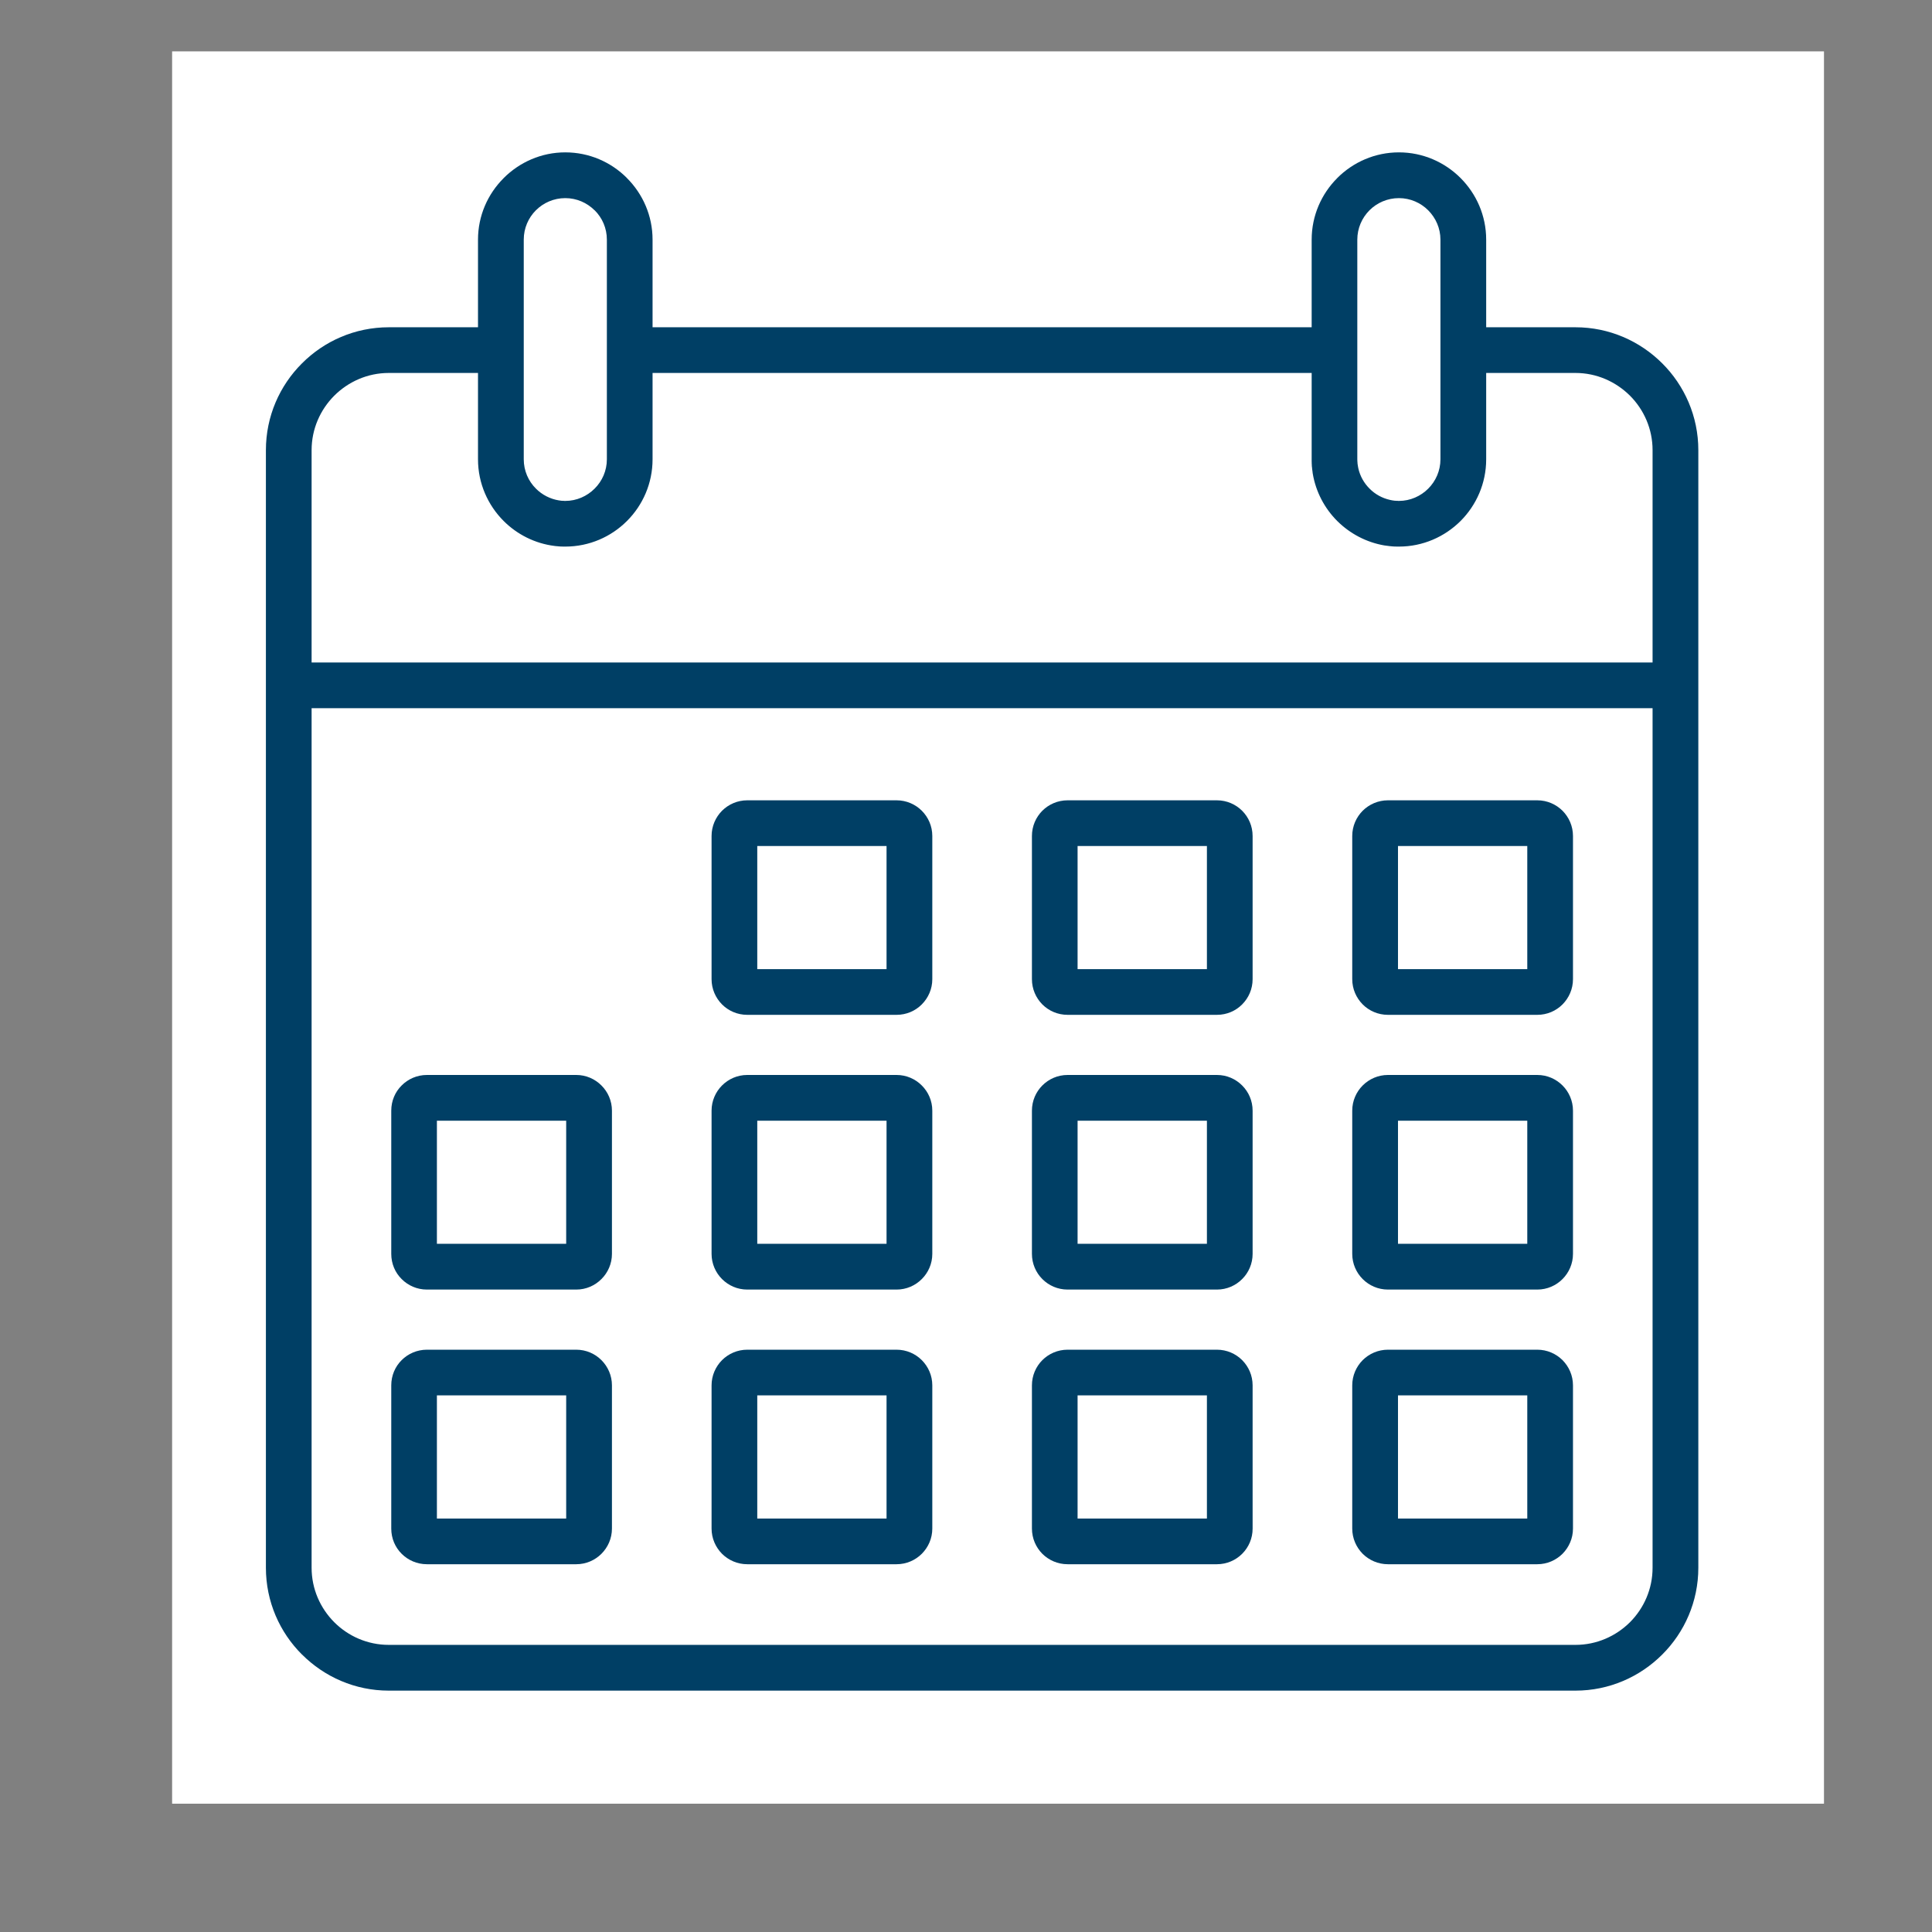 <svg xmlns="http://www.w3.org/2000/svg" xmlns:xlink="http://www.w3.org/1999/xlink" width="1000" zoomAndPan="magnify" viewBox="0 0 750 750" height="1000" preserveAspectRatio="xMidYMid meet" version="1.2"><rect x="0" y="0" width="750" height="750" fill="#808080" stroke="none"/><defs><clipPath id="b8f1259d5c"><path d="M 66.816 19.941 L 708.066 19.941 L 708.066 700.191 L 66.816 700.191 Z M 66.816 19.941 "/></clipPath></defs><g id="53099caad9"><g clip-rule="nonzero" clip-path="url(#b8f1259d5c)"><rect x="0" width="750" y="0" height="750" style="fill:#ffffff;fill-opacity:1;stroke:none;"/></g><path style=" stroke:none;fill-rule:nonzero;fill:#003f65;fill-opacity:1;" d="M 641.527 274.91 L 120.965 274.91 L 120.965 608.602 C 120.965 616.836 124.34 624.309 129.766 629.754 C 135.188 635.172 142.684 638.539 150.922 638.539 L 611.594 638.539 C 619.828 638.539 627.281 635.172 632.746 629.754 C 638.172 624.309 641.527 616.836 641.527 608.602 Z M 235.586 135.914 L 235.586 93.031 C 235.586 88.566 233.777 84.547 230.863 81.645 L 230.824 81.645 C 227.891 78.715 223.871 76.91 219.43 76.91 C 215.012 76.91 210.953 78.715 208.059 81.617 L 208.02 81.645 C 205.125 84.547 203.32 88.566 203.32 93.031 L 203.32 178.305 C 203.32 182.738 205.125 186.789 208.059 189.691 C 210.43 192.07 213.566 193.711 217 194.262 L 217.102 194.262 L 217.203 194.289 L 217.281 194.289 L 217.422 194.316 L 217.461 194.316 L 217.805 194.371 L 218.027 194.371 L 218.086 194.395 L 218.426 194.395 L 218.445 194.422 L 219.031 194.422 L 219.07 194.453 L 219.434 194.453 C 223.871 194.453 227.891 192.617 230.824 189.691 C 233.758 186.789 235.586 182.738 235.586 178.305 Z M 509.188 127.047 L 509.188 93.031 C 509.188 83.723 512.984 75.266 519.113 69.137 L 519.152 69.082 C 525.281 62.953 533.758 59.148 543.062 59.148 C 552.363 59.148 560.84 62.953 566.988 69.109 C 573.117 75.242 576.934 83.699 576.934 93.031 L 576.934 127.047 L 611.594 127.047 C 624.73 127.047 636.625 132.41 645.285 141.059 C 653.926 149.68 659.289 161.609 659.289 174.75 L 659.289 608.602 C 659.289 621.734 653.926 633.668 645.285 642.285 C 636.625 650.938 624.73 656.301 611.594 656.301 L 150.922 656.301 C 137.801 656.301 125.906 650.938 117.246 642.285 L 117.227 642.285 C 108.57 633.668 103.223 621.734 103.223 608.602 L 103.223 174.75 C 103.223 161.609 108.57 149.68 117.227 141.059 C 125.848 132.41 137.781 127.047 150.922 127.047 L 185.559 127.047 L 185.559 93.031 C 185.559 83.75 189.355 75.297 195.504 69.164 L 195.543 69.109 C 201.711 62.953 210.168 59.148 219.434 59.148 C 228.773 59.148 237.254 62.953 243.379 69.109 L 243.359 69.109 C 249.527 75.266 253.324 83.723 253.324 93.031 L 253.324 127.047 Z M 559.176 135.914 L 559.176 93.031 C 559.176 88.594 557.344 84.574 554.434 81.645 C 551.52 78.715 547.461 76.91 543.062 76.91 C 538.602 76.91 534.562 78.715 531.648 81.617 C 528.715 84.547 526.906 88.594 526.906 93.031 L 526.906 178.523 L 526.926 178.715 L 526.926 179.152 L 526.969 179.344 L 526.969 179.562 L 526.988 179.754 L 526.988 179.945 L 527.047 180.359 L 527.09 180.547 L 527.09 180.574 L 527.109 180.77 C 527.148 181.098 527.207 181.426 527.289 181.754 C 527.953 184.816 529.52 187.555 531.668 189.691 C 533.797 191.852 536.551 193.383 539.605 194.066 C 539.945 194.152 540.27 194.203 540.59 194.262 L 540.789 194.285 L 540.812 194.285 L 541.012 194.316 L 541.395 194.371 L 541.613 194.371 L 541.797 194.395 L 542.016 194.395 L 542.219 194.422 L 542.66 194.422 L 542.84 194.453 L 543.062 194.453 C 547.461 194.453 551.52 192.617 554.434 189.691 C 557.348 186.789 559.176 182.738 559.176 178.305 Z M 219.793 435.062 L 169.605 435.062 L 169.605 482.848 L 219.793 482.848 Z M 165.727 417.301 L 223.711 417.301 C 227.527 417.301 230.984 418.863 233.477 421.379 C 235.988 423.871 237.555 427.344 237.555 431.152 L 237.555 486.762 C 237.555 490.562 235.988 494.039 233.477 496.531 C 230.984 499.047 227.527 500.609 223.711 500.609 L 165.727 500.609 C 161.891 500.609 158.414 499.047 155.922 496.531 C 153.391 494.039 151.887 490.562 151.887 486.762 L 151.887 431.152 C 151.887 427.344 153.391 423.871 155.922 421.379 C 158.414 418.863 161.891 417.301 165.727 417.301 Z M 219.793 541.688 L 169.605 541.688 L 169.605 589.496 L 219.793 589.496 Z M 165.727 523.953 L 223.711 523.953 C 227.527 523.953 230.984 525.512 233.477 528.004 C 235.988 530.52 237.555 533.969 237.555 537.801 L 237.555 593.383 C 237.555 597.215 235.988 600.664 233.477 603.18 C 230.984 605.672 227.527 607.23 223.711 607.23 L 165.727 607.23 C 161.891 607.23 158.414 605.672 155.922 603.18 C 153.391 600.664 151.887 597.215 151.887 593.383 L 151.887 537.801 C 151.887 533.969 153.391 530.52 155.922 528.004 C 158.414 525.512 161.891 523.953 165.727 523.953 Z M 344.156 328.414 L 293.969 328.414 L 293.969 376.227 L 344.156 376.227 Z M 290.074 310.68 L 348.055 310.68 C 351.871 310.68 355.348 312.242 357.84 314.73 C 360.352 317.246 361.918 320.695 361.918 324.527 L 361.918 380.109 C 361.918 383.941 360.352 387.391 357.84 389.91 C 355.348 392.426 351.871 393.957 348.055 393.957 L 290.074 393.957 C 286.254 393.957 282.801 392.426 280.289 389.91 C 277.797 387.391 276.23 383.941 276.23 380.109 L 276.23 324.527 C 276.23 320.695 277.797 317.246 280.289 314.73 C 282.801 312.242 286.254 310.68 290.074 310.68 Z M 344.156 435.062 L 293.969 435.062 L 293.969 482.848 L 344.156 482.848 Z M 290.074 417.301 L 348.055 417.301 C 351.871 417.301 355.348 418.863 357.84 421.379 C 360.352 423.871 361.918 427.344 361.918 431.152 L 361.918 486.762 C 361.918 490.562 360.352 494.039 357.84 496.531 C 355.348 499.047 351.871 500.609 348.055 500.609 L 290.074 500.609 C 286.254 500.609 282.801 499.047 280.289 496.531 C 277.797 494.039 276.23 490.562 276.23 486.762 L 276.23 431.152 C 276.23 427.344 277.797 423.871 280.289 421.379 C 282.801 418.863 286.254 417.301 290.074 417.301 Z M 344.156 541.688 L 293.969 541.688 L 293.969 589.496 L 344.156 589.496 Z M 290.074 523.953 L 348.055 523.953 C 351.871 523.953 355.348 525.512 357.84 528.004 C 360.352 530.52 361.918 533.969 361.918 537.801 L 361.918 593.383 C 361.918 597.215 360.352 600.664 357.84 603.18 C 355.348 605.672 351.871 607.23 348.055 607.23 L 290.074 607.23 C 286.254 607.23 282.801 605.672 280.289 603.18 C 277.797 600.664 276.23 597.215 276.23 593.383 L 276.23 537.801 C 276.23 533.969 277.797 530.52 280.289 528.004 C 282.801 525.512 286.254 523.953 290.074 523.953 Z M 468.523 328.414 L 418.316 328.414 L 418.316 376.227 L 468.523 376.227 Z M 414.438 310.68 L 472.422 310.68 C 476.238 310.68 479.715 312.242 482.203 314.73 C 484.715 317.246 486.262 320.695 486.262 324.527 L 486.262 380.109 C 486.262 383.941 484.715 387.391 482.203 389.91 C 479.715 392.426 476.238 393.957 472.422 393.957 L 414.438 393.957 C 410.598 393.957 407.145 392.426 404.633 389.91 C 402.141 387.391 400.594 383.941 400.594 380.109 L 400.594 324.527 C 400.594 320.695 402.141 317.246 404.633 314.73 C 407.145 312.242 410.598 310.68 414.438 310.68 Z M 468.523 435.062 L 418.316 435.062 L 418.316 482.848 L 468.523 482.848 Z M 414.438 417.301 L 472.422 417.301 C 476.238 417.301 479.715 418.863 482.203 421.379 C 484.715 423.871 486.262 427.344 486.262 431.152 L 486.262 486.762 C 486.262 490.562 484.715 494.039 482.203 496.531 C 479.715 499.047 476.238 500.609 472.422 500.609 L 414.438 500.609 C 410.598 500.609 407.145 499.047 404.633 496.531 C 402.141 494.039 400.594 490.562 400.594 486.762 L 400.594 431.152 C 400.594 427.344 402.141 423.871 404.633 421.379 C 407.145 418.863 410.598 417.301 414.438 417.301 Z M 468.523 541.688 L 418.316 541.688 L 418.316 589.496 L 468.523 589.496 Z M 414.438 523.953 L 472.422 523.953 C 476.238 523.953 479.715 525.512 482.203 528.004 C 484.715 530.52 486.262 533.969 486.262 537.801 L 486.262 593.383 C 486.262 597.215 484.715 600.664 482.203 603.18 C 479.715 605.672 476.238 607.23 472.422 607.23 L 414.438 607.23 C 410.598 607.23 407.145 605.672 404.633 603.18 C 402.141 600.664 400.594 597.215 400.594 593.383 L 400.594 537.801 C 400.594 533.969 402.141 530.52 404.633 528.004 C 407.145 525.512 410.598 523.953 414.438 523.953 Z M 592.887 328.414 L 542.699 328.414 L 542.699 376.227 L 592.887 376.227 Z M 538.781 310.68 L 596.785 310.68 C 600.602 310.68 604.059 312.242 606.57 314.73 C 609.062 317.246 610.629 320.695 610.629 324.527 L 610.629 380.109 C 610.629 383.941 609.062 387.391 606.57 389.91 C 604.059 392.426 600.602 393.957 596.785 393.957 L 538.781 393.957 C 534.984 393.957 531.508 392.426 528.996 389.91 C 526.504 387.391 524.938 383.941 524.938 380.109 L 524.938 324.527 C 524.938 320.695 526.504 317.246 528.996 314.73 C 531.508 312.242 534.984 310.68 538.781 310.68 Z M 592.887 435.062 L 542.699 435.062 L 542.699 482.848 L 592.887 482.848 Z M 538.781 417.301 L 596.785 417.301 C 600.602 417.301 604.059 418.863 606.57 421.379 C 609.062 423.871 610.629 427.344 610.629 431.152 L 610.629 486.762 C 610.629 490.562 609.062 494.039 606.57 496.531 C 604.059 499.047 600.602 500.609 596.785 500.609 L 538.781 500.609 C 534.984 500.609 531.508 499.047 528.996 496.531 C 526.504 494.039 524.938 490.562 524.938 486.762 L 524.938 431.152 C 524.938 427.344 526.504 423.871 528.996 421.379 C 531.508 418.863 534.984 417.301 538.781 417.301 Z M 592.887 541.688 L 542.699 541.688 L 542.699 589.496 L 592.887 589.496 Z M 538.781 523.953 L 596.785 523.953 C 600.602 523.953 604.059 525.512 606.57 528.004 C 609.062 530.52 610.629 533.969 610.629 537.801 L 610.629 593.383 C 610.629 597.215 609.062 600.664 606.57 603.18 C 604.059 605.672 600.602 607.23 596.785 607.23 L 538.781 607.23 C 534.984 607.23 531.508 605.672 528.996 603.18 C 526.504 600.664 524.938 597.215 524.938 593.383 L 524.938 537.801 C 524.938 533.969 526.504 530.52 528.996 528.004 C 531.508 525.512 534.984 523.953 538.781 523.953 Z M 120.965 257.176 L 641.527 257.176 L 641.527 174.75 C 641.527 166.508 638.172 159.039 632.746 153.594 C 627.281 148.176 619.828 144.781 611.594 144.781 L 576.934 144.781 L 576.934 178.305 C 576.934 187.637 573.117 196.121 566.988 202.25 C 560.84 208.383 552.363 212.184 543.062 212.184 L 542.176 212.184 L 541.734 212.16 L 541.312 212.16 L 540.891 212.129 L 540.871 212.129 L 540.469 212.102 L 540.008 212.051 L 539.605 212.02 L 539.586 212.02 L 539.184 211.969 L 538.762 211.91 L 538.742 211.91 L 538.32 211.855 L 537.918 211.801 L 537.516 211.75 L 537.477 211.75 C 530.383 210.543 524.016 207.121 519.113 202.25 C 514.211 197.352 510.816 190.977 509.609 183.859 L 509.551 183.449 L 509.508 183.039 L 509.449 182.629 L 509.449 182.602 L 509.387 182.191 L 509.348 181.781 L 509.348 181.754 L 509.309 181.344 L 509.246 180.906 L 509.246 180.465 L 509.207 180.059 L 509.207 179.617 L 509.188 179.18 L 509.188 144.781 L 253.324 144.781 L 253.324 178.305 C 253.324 187.637 249.527 196.121 243.383 202.25 C 237.254 208.383 228.773 212.184 219.434 212.184 L 218.57 212.184 L 218.188 212.16 L 217.727 212.16 L 217.344 212.129 L 217.281 212.129 L 216.922 212.102 L 216.117 212.02 L 215.996 212.02 L 215.695 211.992 L 215.594 211.969 L 215.293 211.941 C 207.617 210.98 200.727 207.453 195.523 202.25 C 189.395 196.121 185.559 187.637 185.559 178.305 L 185.559 144.781 L 150.922 144.781 C 142.684 144.781 135.211 148.176 129.766 153.594 C 124.34 159.039 120.965 166.508 120.965 174.75 L 120.965 257.176 "/></g></svg>